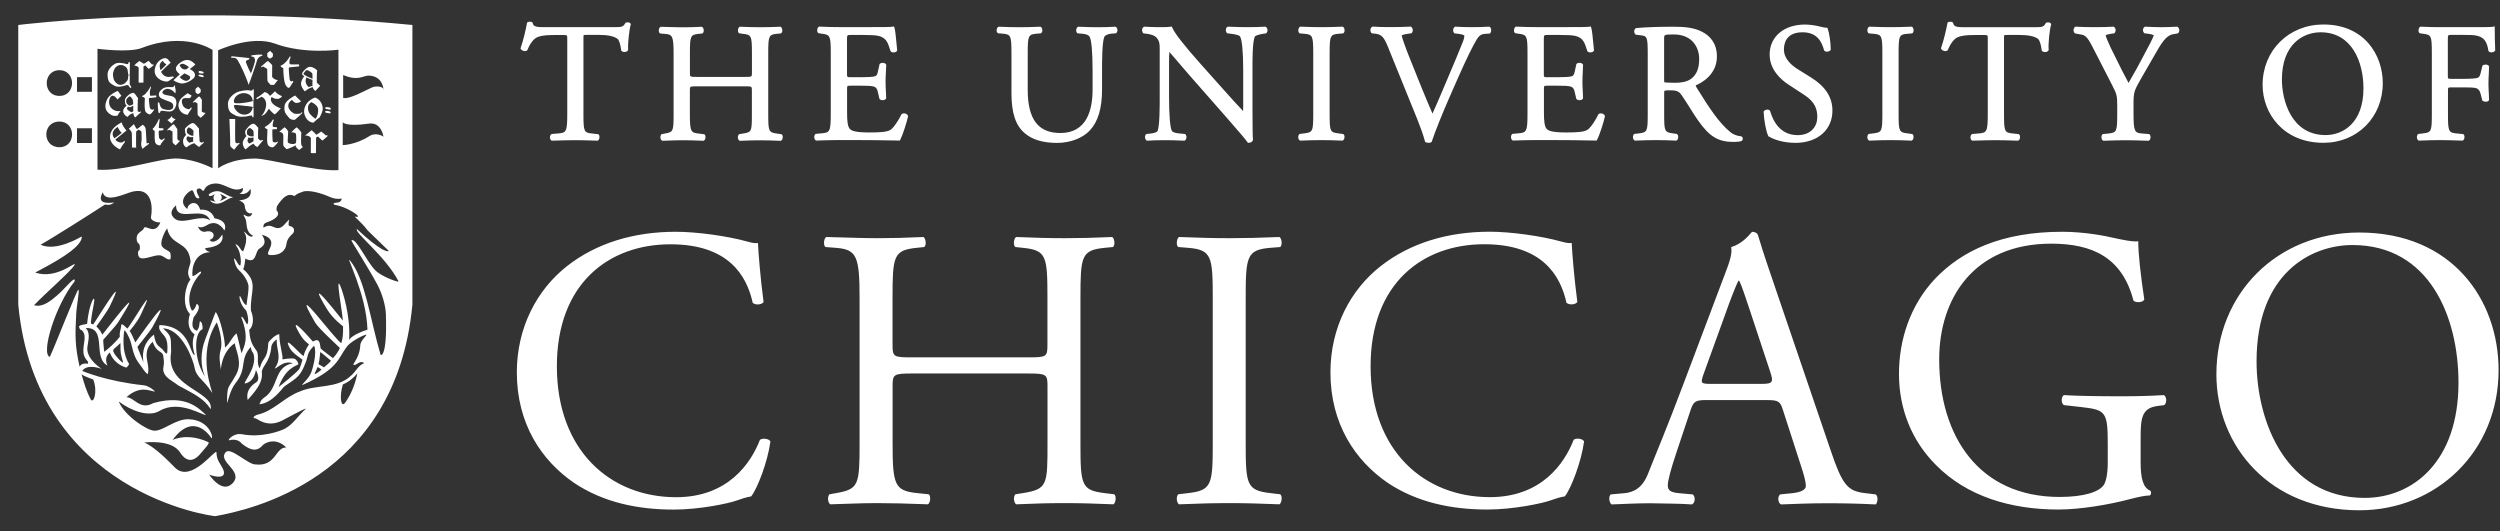 <?xml version="1.0" encoding="UTF-8" standalone="no"?>
<svg
   width="127"
   height="27"
   viewBox="0 0 127 27"
   fill="none"
   version="1.1"
   id="svg1"
   sodipodi:docname="uchicago.svg"
   inkscape:version="1.4 (e7c3feb1, 2024-10-09)"
   xmlns:inkscape="http://www.inkscape.org/namespaces/inkscape"
   xmlns:sodipodi="http://sodipodi.sourceforge.net/DTD/sodipodi-0.dtd"
   xmlns="http://www.w3.org/2000/svg"
   xmlns:svg="http://www.w3.org/2000/svg">
  <rect x="0" y="0" width="127" height="27" fill="#333333" stroke="none"/>
  <defs
     id="defs1" />
  <sodipodi:namedview
     id="namedview1"
     pagecolor="#505050"
     bordercolor="#ffffff"
     borderopacity="1"
     inkscape:showpageshadow="0"
     inkscape:pageopacity="0"
     inkscape:pagecheckerboard="1"
     inkscape:deskcolor="#505050"
     inkscape:zoom="3.0654746"
     inkscape:cx="43.386431"
     inkscape:cy="15.005833"
     inkscape:window-width="1584"
     inkscape:window-height="509"
     inkscape:window-x="0"
     inkscape:window-y="25"
     inkscape:window-maximized="0"
     inkscape:current-layer="svg1" />
  <path
     d="M126.748 2.573L126.757 2.557V2.538C126.742 2.231 126.732 1.833 126.732 1.421V1.339L126.653 1.358C126.549 1.38 126.027 1.38 125.521 1.38H123.958C123.639 1.38 123.354 1.374 122.978 1.355H122.962L122.946 1.361C122.876 1.396 122.864 1.494 122.861 1.526C122.854 1.598 122.876 1.659 122.921 1.687L123.085 1.715C123.515 1.766 123.537 1.814 123.537 2.721V5.78C123.537 6.678 123.515 6.726 123.085 6.776L122.851 6.805L122.829 6.821C122.781 6.868 122.772 6.947 122.781 7.004C122.791 7.067 122.819 7.115 122.861 7.137L122.876 7.143H122.892C123.291 7.127 123.575 7.118 123.952 7.118C124.293 7.118 124.588 7.127 125.081 7.143H125.097L125.113 7.137C125.17 7.108 125.192 7.033 125.195 6.972C125.198 6.9 125.179 6.84 125.135 6.814L124.815 6.78C124.382 6.742 124.357 6.688 124.357 5.783V4.603C124.357 4.439 124.357 4.439 124.572 4.439H125.151C125.448 4.439 125.672 4.445 125.783 4.477C125.903 4.515 125.967 4.594 126.011 4.752L126.1 5.103L126.115 5.116C126.198 5.189 126.381 5.185 126.432 5.103L126.444 5.087V5.068C126.444 4.98 126.438 4.866 126.432 4.739C126.422 4.584 126.413 4.41 126.413 4.243C126.413 4.072 126.422 3.889 126.432 3.727C126.438 3.594 126.444 3.477 126.444 3.382V3.363L126.432 3.348C126.391 3.288 126.305 3.281 126.27 3.281C126.201 3.281 126.137 3.303 126.106 3.341L126.017 3.708C125.97 3.914 125.913 3.936 125.846 3.958C125.758 3.987 125.495 4.006 125.144 4.006H124.565C124.35 4.006 124.35 4.006 124.35 3.841V2.048C124.35 1.772 124.35 1.772 124.54 1.772H125.059C125.41 1.772 125.688 1.772 125.865 1.823C126.229 1.918 126.34 2.161 126.413 2.579L126.416 2.601L126.435 2.617C126.466 2.645 126.514 2.661 126.564 2.661C126.637 2.661 126.716 2.633 126.748 2.573ZM121.045 4.224C121.045 2.788 120.102 1.244 118.031 1.244C116.269 1.244 114.94 2.563 114.94 4.309C114.94 5.774 116.003 7.254 118.031 7.254C119.751 7.257 121.045 5.954 121.045 4.224ZM120.064 4.489C120.064 6.242 119.027 6.862 118.141 6.862C116.389 6.862 115.921 5.087 115.921 4.037C115.921 2.266 116.98 1.64 117.888 1.64C119.495 1.64 120.064 3.174 120.064 4.489ZM112.593 19.011C112.593 22.68 115.326 25.922 119.852 25.922C123.787 25.922 126.928 22.924 126.928 18.805C126.928 15.219 124.562 11.812 119.852 11.812C115.652 11.812 112.593 14.934 112.593 19.011ZM114.633 18.359C114.633 13.893 117.385 12.448 119.508 12.448C123.401 12.448 124.891 16.076 124.891 19.441C124.891 23.458 122.566 25.293 120.121 25.293C116.101 25.29 114.633 21.377 114.633 18.359ZM110.648 1.684C110.692 1.646 110.714 1.586 110.708 1.519C110.702 1.453 110.67 1.396 110.623 1.368L110.604 1.355H110.585C109.981 1.39 109.623 1.39 108.987 1.355H108.972L108.956 1.361C108.908 1.387 108.877 1.434 108.867 1.491C108.855 1.56 108.877 1.63 108.924 1.678L108.94 1.693L109.114 1.712C109.278 1.731 109.383 1.772 109.411 1.795C109.386 1.915 109.089 2.468 108.908 2.804L108.87 2.876C108.665 3.272 108.431 3.699 108.13 4.211C107.906 3.806 107.687 3.36 107.475 2.93C107.393 2.762 107.311 2.592 107.226 2.427C107.166 2.304 106.973 1.87 106.969 1.801C106.969 1.785 107.007 1.75 107.27 1.712L107.403 1.693L107.419 1.678C107.466 1.63 107.485 1.548 107.466 1.475C107.453 1.418 107.415 1.374 107.365 1.358L107.352 1.355H107.339C107.131 1.371 106.827 1.38 106.435 1.38C106.043 1.38 105.729 1.371 105.454 1.355H105.435L105.419 1.364C105.378 1.39 105.35 1.434 105.34 1.491C105.328 1.56 105.347 1.63 105.388 1.678L105.404 1.696L105.663 1.744C105.888 1.782 106.002 1.801 106.286 2.354L107.289 4.309C107.529 4.771 107.555 4.866 107.555 5.334V5.767C107.555 6.691 107.532 6.735 107.105 6.783L106.818 6.811L106.802 6.827C106.754 6.874 106.748 6.953 106.757 7.014C106.767 7.077 106.795 7.124 106.837 7.143L106.852 7.15H106.868C107.327 7.134 107.624 7.124 107.978 7.124C108.323 7.124 108.627 7.134 109.133 7.15H109.149L109.165 7.143C109.206 7.124 109.234 7.074 109.244 7.014C109.253 6.957 109.247 6.878 109.196 6.827L109.18 6.811L108.832 6.783C108.44 6.754 108.383 6.688 108.383 5.767V5.325C108.383 4.689 108.402 4.625 108.772 3.98L109.307 3.053C109.354 2.971 109.402 2.889 109.446 2.81C109.781 2.225 110.022 1.804 110.382 1.741L110.639 1.696L110.648 1.684ZM107.355 12.081C107.007 11.998 105.929 11.774 104.765 11.774C101.684 11.774 99.666 12.732 98.303 14.159C97.037 15.503 96.468 17.259 96.468 18.992C96.468 20.785 97.12 22.395 98.344 23.62C99.913 25.211 102.136 25.884 104.562 25.884C105.663 25.884 107.131 25.641 108.212 25.353C108.598 25.252 108.968 25.169 109.212 25.169C109.294 25.109 109.294 24.986 109.234 24.926C108.867 24.784 108.744 24.293 108.744 23.477V22.335C108.744 21.295 108.763 20.725 109.62 20.621L109.946 20.58C110.088 20.456 110.069 20.153 109.927 20.071C109.253 20.112 108.56 20.131 107.766 20.131C106.565 20.131 105.442 20.112 104.85 20.071C104.708 20.131 104.686 20.498 104.85 20.58L105.748 20.681C107.014 20.823 107.074 20.947 107.074 22.658V23.474C107.074 24.126 106.973 24.493 106.871 24.635C106.647 24.98 105.891 25.245 104.629 25.245C100.529 25.245 98.511 22.165 98.511 18.252C98.511 15.193 100.245 12.378 104.202 12.378C106.283 12.378 107.811 13.071 108.38 15.272C108.503 15.396 108.87 15.373 108.93 15.212C108.747 13.988 108.624 12.928 108.624 12.255C108.374 12.305 107.744 12.163 107.355 12.081ZM104.195 1.251L104.202 1.228L104.192 1.206C104.161 1.143 104.072 1.137 104.037 1.137C104.015 1.137 103.983 1.14 103.958 1.149L103.936 1.159L103.923 1.178C103.816 1.368 103.768 1.383 103.316 1.383H99.805C99.425 1.383 99.255 1.364 99.22 1.175L99.217 1.156L99.201 1.14C99.179 1.118 99.138 1.105 99.084 1.105C99.065 1.105 98.995 1.108 98.957 1.13L98.935 1.146L98.929 1.175C98.869 1.513 98.742 2.051 98.609 2.43L98.6 2.456L98.613 2.481C98.663 2.582 98.837 2.633 98.932 2.563L98.945 2.554L98.951 2.538C99.037 2.342 99.119 2.155 99.318 1.975C99.505 1.804 99.928 1.779 100.321 1.779H100.789C100.979 1.779 100.979 1.779 100.979 1.984V5.783C100.979 6.704 100.925 6.745 100.51 6.78L100.204 6.805L100.175 6.814C100.125 6.846 100.096 6.909 100.099 6.985C100.102 7.042 100.125 7.115 100.181 7.14L100.197 7.146H100.213C100.732 7.131 101.045 7.121 101.393 7.121C101.725 7.121 102 7.131 102.503 7.146H102.519L102.535 7.14C102.604 7.105 102.617 7.007 102.617 6.976C102.62 6.903 102.601 6.843 102.557 6.814L102.253 6.78C101.829 6.742 101.804 6.688 101.804 5.783V1.972C101.804 1.886 101.804 1.804 101.817 1.791C101.833 1.776 101.924 1.776 101.984 1.776H102.585C103.041 1.776 103.351 1.842 103.531 1.975C103.61 2.035 103.68 2.25 103.718 2.551L103.721 2.57L103.734 2.585C103.765 2.623 103.822 2.645 103.889 2.645C103.968 2.645 104.037 2.611 104.066 2.554L104.075 2.538L104.072 2.519C104.047 2.275 104.104 1.592 104.195 1.251ZM96.449 5.764V2.737C96.449 1.807 96.474 1.75 96.908 1.715L97.139 1.696L97.151 1.687C97.192 1.659 97.215 1.598 97.211 1.526C97.208 1.497 97.199 1.396 97.129 1.361L97.113 1.355H97.097C96.696 1.371 96.395 1.38 96.047 1.38C95.684 1.38 95.389 1.371 94.978 1.355H94.963L94.947 1.361C94.877 1.396 94.864 1.497 94.864 1.526C94.861 1.598 94.88 1.659 94.924 1.687L94.937 1.696L95.165 1.715C95.598 1.753 95.624 1.81 95.624 2.737V5.761C95.624 6.675 95.601 6.723 95.162 6.776L94.928 6.805L94.912 6.821C94.864 6.868 94.855 6.947 94.864 7.007C94.874 7.071 94.902 7.118 94.944 7.137L94.959 7.143H94.975C95.409 7.127 95.693 7.118 96.044 7.118C96.383 7.118 96.664 7.127 97.094 7.143H97.11L97.126 7.137C97.196 7.102 97.208 7.001 97.208 6.972C97.211 6.9 97.192 6.84 97.148 6.811L96.908 6.776C96.471 6.726 96.449 6.678 96.449 5.764ZM94.735 25.049C93.859 24.948 93.593 24.641 93.001 22.889L90.208 14.694C89.902 13.795 89.576 12.859 89.31 11.961C89.269 11.818 89.127 11.777 89.003 11.777C88.779 12.043 88.434 12.41 87.944 12.552C88.004 12.878 87.884 13.264 87.596 14.001L85.518 19.508C84.66 21.791 84.091 23.117 83.724 24.056C83.439 24.79 82.99 25.015 82.5 25.056L81.826 25.116C81.703 25.217 81.744 25.543 81.868 25.625C82.418 25.606 83.152 25.565 83.825 25.565C84.784 25.584 85.416 25.584 85.948 25.625C86.131 25.543 86.131 25.217 85.989 25.116L85.315 25.056C84.825 25.015 84.724 24.891 84.724 24.648C84.724 24.423 84.866 23.873 85.173 22.955L85.888 20.814C86.03 20.387 86.153 20.324 86.663 20.324H89.74C90.351 20.324 90.433 20.384 90.575 20.833L91.471 23.607C91.635 24.097 91.736 24.464 91.736 24.689C91.736 24.894 91.451 25.015 91.025 25.056L90.433 25.116C90.291 25.217 90.31 25.543 90.474 25.625C91.066 25.606 91.841 25.565 92.818 25.565C93.735 25.565 94.45 25.584 95.285 25.625C95.386 25.543 95.427 25.217 95.285 25.116L94.735 25.049ZM89.475 19.501H86.966C86.394 19.501 86.375 19.482 86.539 19.011L87.823 15.462C88.048 14.852 88.251 14.361 88.314 14.26H88.352C88.475 14.504 88.659 15.057 88.82 15.544L89.921 18.869C90.104 19.422 90.063 19.501 89.475 19.501ZM90.623 2.519C90.623 2.19 90.746 1.64 91.569 1.64C92.318 1.64 92.546 2.127 92.663 2.551L92.676 2.576C92.704 2.607 92.748 2.626 92.805 2.626C92.868 2.626 92.957 2.601 92.992 2.544L93.001 2.528V2.509C93.001 2.161 92.929 1.678 92.846 1.45L92.831 1.409H92.786C92.726 1.409 92.612 1.393 92.505 1.361C92.302 1.307 91.983 1.247 91.698 1.247C90.623 1.247 89.898 1.861 89.898 2.775C89.898 3.55 90.49 4.059 90.844 4.29L91.651 4.818C92.236 5.195 92.318 5.587 92.318 5.954C92.318 6.406 92.011 6.865 91.322 6.865C90.462 6.865 90.085 6.201 89.924 5.647L89.914 5.628C89.889 5.59 89.841 5.568 89.785 5.568C89.728 5.568 89.645 5.59 89.604 5.65L89.592 5.669V5.691C89.607 6.074 89.718 6.704 89.829 6.909L89.838 6.925L89.854 6.935C90.022 7.033 90.487 7.257 91.211 7.257C92.331 7.257 93.087 6.599 93.087 5.619C93.087 4.939 92.729 4.388 91.996 3.933L91.316 3.509C91.056 3.348 90.623 3.006 90.623 2.519ZM88.481 7.156C88.519 7.124 88.541 7.074 88.532 7.026C88.526 6.979 88.497 6.944 88.456 6.925L88.437 6.922C88.235 6.906 88.029 6.824 87.887 6.7C87.302 6.21 86.837 5.492 86.191 4.455C86.147 4.382 86.141 4.35 86.141 4.338C86.422 4.221 87.219 3.803 87.219 2.867C87.219 2.155 86.818 1.795 86.479 1.621C86.052 1.39 85.508 1.358 85.031 1.358C84.252 1.358 83.648 1.38 83.129 1.424L83.107 1.431C83.057 1.456 83.025 1.51 83.019 1.576C83.013 1.649 83.041 1.719 83.088 1.753L83.101 1.763L83.389 1.798C83.667 1.833 83.705 1.893 83.705 2.728V5.78C83.705 6.678 83.683 6.726 83.253 6.776L83.016 6.805L83 6.824C82.952 6.881 82.946 6.96 82.959 7.017C82.971 7.074 82.997 7.115 83.038 7.137L83.054 7.143H83.069C83.446 7.127 83.756 7.118 84.129 7.118C84.48 7.118 84.774 7.127 85.138 7.143H85.154L85.17 7.137C85.233 7.105 85.249 7.023 85.252 6.991C85.261 6.916 85.239 6.852 85.198 6.817L85.189 6.805L84.993 6.776C84.556 6.716 84.54 6.678 84.54 5.78V4.708C84.54 4.588 84.54 4.588 84.876 4.588C85.201 4.588 85.312 4.667 85.426 4.831C85.556 5.018 85.704 5.255 85.85 5.486C86.001 5.726 86.144 5.954 86.258 6.112C86.84 6.944 87.283 7.21 88.07 7.21C88.235 7.21 88.377 7.194 88.466 7.165L88.481 7.156ZM85.919 3.996C85.676 4.179 85.347 4.205 85.084 4.205C84.701 4.205 84.581 4.189 84.546 4.179C84.537 4.145 84.537 4.043 84.537 3.945V1.956C84.537 1.766 84.537 1.75 85.024 1.75C85.979 1.75 86.318 2.421 86.318 2.993C86.321 3.465 86.191 3.784 85.919 3.996ZM81.529 5.913L81.532 5.894L81.523 5.875C81.485 5.793 81.396 5.758 81.323 5.758C81.282 5.758 81.244 5.771 81.213 5.789L81.194 5.815C80.95 6.302 80.732 6.549 80.618 6.609C80.435 6.7 80.178 6.729 79.558 6.729C78.85 6.729 78.67 6.644 78.578 6.555C78.458 6.428 78.432 6.15 78.432 5.717V4.518C78.432 4.353 78.432 4.353 78.647 4.353H79.141C79.438 4.353 79.66 4.36 79.78 4.395C79.897 4.423 79.957 4.502 79.995 4.67L80.071 5.002L80.084 5.03C80.115 5.068 80.175 5.09 80.242 5.09C80.321 5.09 80.384 5.062 80.409 5.011L80.419 4.996V4.977C80.419 4.894 80.412 4.784 80.406 4.66C80.397 4.505 80.387 4.331 80.387 4.161C80.387 3.983 80.397 3.8 80.406 3.642C80.412 3.512 80.419 3.395 80.419 3.303V3.288L80.409 3.272C80.381 3.221 80.318 3.193 80.239 3.193C80.172 3.193 80.112 3.215 80.08 3.253L79.998 3.629C79.96 3.822 79.913 3.854 79.837 3.876C79.745 3.907 79.489 3.923 79.135 3.923H78.641C78.426 3.923 78.426 3.923 78.426 3.749V2.051C78.426 1.776 78.426 1.776 78.616 1.776H79.226C79.587 1.776 79.862 1.785 80.036 1.826C80.422 1.924 80.501 2.168 80.618 2.538L80.634 2.588L80.647 2.611C80.675 2.645 80.726 2.664 80.786 2.664C80.843 2.664 80.925 2.645 80.963 2.588L80.975 2.57L80.963 2.443C80.918 1.95 80.877 1.529 80.833 1.399L80.814 1.342L80.757 1.355C80.662 1.377 80.137 1.377 79.625 1.377H78.028C77.698 1.377 77.42 1.371 77.028 1.352H77.012L76.996 1.358C76.927 1.393 76.914 1.491 76.911 1.523C76.905 1.598 76.927 1.655 76.971 1.684L77.135 1.712C77.572 1.763 77.597 1.82 77.597 2.718V5.777C77.597 6.697 77.544 6.738 77.129 6.773L76.826 6.802L76.81 6.817C76.762 6.865 76.753 6.944 76.762 7.001C76.772 7.064 76.8 7.112 76.841 7.134L76.857 7.14H76.873C77.363 7.124 77.661 7.115 78.028 7.115H78.793C79.533 7.115 80.28 7.124 81.07 7.14H81.112L81.13 7.102C81.257 6.868 81.469 6.21 81.529 5.913ZM75.703 1.681C75.75 1.633 75.756 1.554 75.75 1.497C75.741 1.434 75.715 1.39 75.674 1.364L75.658 1.355H75.639C75.355 1.371 75.095 1.38 74.82 1.38C74.485 1.38 74.165 1.371 73.941 1.355H73.922L73.906 1.364C73.859 1.393 73.827 1.447 73.821 1.516C73.814 1.583 73.837 1.646 73.878 1.684L73.893 1.696L74.064 1.715C74.362 1.75 74.39 1.81 74.39 1.81C74.39 1.867 74.38 1.95 74.317 2.117C74.172 2.487 73.767 3.461 73.526 4.018C73.463 4.164 73.384 4.35 73.296 4.559C73.134 4.942 72.938 5.407 72.77 5.771C72.369 4.847 71.999 3.92 71.622 2.974C71.373 2.364 71.23 1.921 71.205 1.81C71.218 1.785 71.29 1.747 71.546 1.712L71.692 1.693L71.708 1.681C71.752 1.643 71.774 1.579 71.768 1.513C71.761 1.447 71.73 1.39 71.682 1.361L71.667 1.352H71.648C71.271 1.371 70.974 1.377 70.623 1.377C70.269 1.377 69.996 1.371 69.743 1.352H69.721L69.702 1.364C69.652 1.396 69.62 1.453 69.617 1.516C69.611 1.583 69.636 1.643 69.677 1.681L69.693 1.693L69.867 1.712C70.196 1.75 70.31 1.902 70.503 2.37L71.999 6.058C72.176 6.501 72.309 6.878 72.388 7.181L72.397 7.213L72.429 7.226C72.48 7.244 72.53 7.257 72.581 7.257C72.628 7.257 72.676 7.244 72.71 7.222L72.729 7.21L72.736 7.188C72.881 6.732 73.289 5.729 73.618 4.977L74.077 3.933C74.472 3.041 74.798 2.367 75.026 1.988C75.133 1.814 75.247 1.734 75.415 1.722L75.693 1.703L75.703 1.681ZM70.155 13.507C68.605 14.709 67.586 16.648 67.586 18.91C67.586 21.541 68.852 23.395 70.481 24.518C71.97 25.517 73.723 25.884 75.557 25.884C76.864 25.884 78.331 25.578 78.78 25.416C79.005 25.334 79.248 25.255 79.495 25.214C79.802 24.828 80.33 23.48 80.472 22.421C80.39 22.279 80.084 22.237 79.944 22.339C79.476 23.541 78.312 25.255 75.684 25.255C72.34 25.255 69.626 22.889 69.626 18.606C69.626 14.387 72.277 12.407 75.396 12.407C78.353 12.407 79.271 13.998 79.577 15.383C79.72 15.506 80.027 15.484 80.128 15.342C79.966 14.099 79.862 12.815 79.843 12.343C79.66 12.366 79.517 12.324 79.274 12.261C78.315 11.995 76.766 11.771 75.665 11.771C73.539 11.774 71.641 12.347 70.155 13.507ZM67.545 5.764V2.737C67.545 1.817 67.574 1.75 68.004 1.715L68.232 1.696L68.244 1.687C68.285 1.659 68.308 1.598 68.304 1.526C68.301 1.497 68.292 1.396 68.222 1.361L68.206 1.355H68.19C67.789 1.371 67.488 1.38 67.14 1.38C66.777 1.38 66.482 1.371 66.071 1.355H66.055L66.04 1.361C65.97 1.396 65.957 1.494 65.954 1.526C65.951 1.598 65.97 1.659 66.014 1.687L66.027 1.696L66.255 1.715C66.685 1.753 66.713 1.82 66.713 2.737V5.761C66.713 6.675 66.691 6.723 66.251 6.776L66.017 6.805L66.002 6.821C65.954 6.868 65.945 6.947 65.954 7.007C65.964 7.071 65.992 7.118 66.033 7.137L66.049 7.143H66.065C66.495 7.127 66.78 7.118 67.134 7.118C67.469 7.118 67.763 7.127 68.184 7.143H68.2L68.216 7.137C68.285 7.102 68.298 7.001 68.301 6.972C68.304 6.9 68.285 6.84 68.241 6.811L68.001 6.776C67.567 6.726 67.545 6.678 67.545 5.764ZM63.281 22.459V15.2C63.281 13.039 63.322 12.691 64.525 12.59L65.034 12.549C65.157 12.467 65.116 12.1 64.993 12.04C63.974 12.081 63.281 12.1 62.465 12.1C61.608 12.1 60.915 12.078 59.897 12.04C59.774 12.1 59.732 12.467 59.856 12.549L60.365 12.59C61.567 12.691 61.608 13.039 61.608 15.2V22.459C61.608 24.619 61.567 24.907 60.365 25.049L59.856 25.109C59.732 25.233 59.774 25.558 59.897 25.619C60.915 25.578 61.611 25.558 62.465 25.558C63.281 25.558 63.974 25.578 64.993 25.619C65.116 25.558 65.157 25.192 65.034 25.109L64.525 25.049C63.322 24.907 63.281 24.622 63.281 22.459ZM64.335 1.681C64.376 1.64 64.395 1.573 64.388 1.507C64.382 1.447 64.35 1.396 64.306 1.368L64.287 1.355H64.265C63.987 1.371 63.765 1.38 63.395 1.38C63.095 1.38 62.816 1.374 62.396 1.355H62.383L62.37 1.358C62.32 1.377 62.285 1.421 62.276 1.485C62.263 1.56 62.285 1.636 62.333 1.681L62.348 1.693L62.513 1.712C62.804 1.75 62.952 1.791 62.993 1.851C63.095 2.013 63.155 2.639 63.155 3.575V5.394C63.155 5.476 63.155 5.571 63.148 5.638C62.854 5.334 62.544 4.989 62.162 4.559L60.979 3.234C60.137 2.291 59.657 1.671 59.549 1.396L59.53 1.349L59.479 1.355C59.378 1.371 59.239 1.38 59.097 1.38C58.948 1.38 58.496 1.38 58.141 1.355H58.122L58.107 1.364C58.062 1.387 58.031 1.434 58.021 1.491C58.009 1.56 58.031 1.636 58.072 1.681L58.088 1.696L58.255 1.715C58.483 1.744 58.651 1.807 58.742 1.899C58.901 2.073 58.913 2.228 58.913 2.465V4.999C58.913 5.41 58.913 6.371 58.809 6.647C58.79 6.691 58.717 6.748 58.486 6.78L58.233 6.808L58.217 6.824C58.179 6.862 58.16 6.922 58.167 6.985C58.173 7.048 58.202 7.102 58.243 7.134L58.262 7.146H58.284C58.578 7.131 58.806 7.121 59.163 7.121C59.451 7.121 59.739 7.127 60.153 7.146H60.175L60.194 7.134C60.235 7.105 60.261 7.061 60.27 7.007C60.28 6.944 60.264 6.881 60.226 6.83L60.21 6.808L59.916 6.78C59.714 6.764 59.571 6.716 59.533 6.65C59.441 6.489 59.388 5.859 59.388 4.923V3.069C59.388 2.917 59.391 2.756 59.407 2.639C59.543 2.791 59.767 3.057 59.97 3.294C60.109 3.458 60.235 3.61 60.321 3.705L62.291 5.948C62.946 6.694 63.259 7.064 63.373 7.226L63.392 7.254H63.427C63.538 7.254 63.623 7.203 63.651 7.115L63.655 7.102L63.651 7.09C63.639 6.991 63.626 6.653 63.626 5.609V3.465C63.626 3.028 63.623 2.124 63.746 1.858C63.756 1.836 63.86 1.763 64.173 1.715L64.312 1.696L64.335 1.681ZM56.718 1.668C56.756 1.624 56.775 1.551 56.762 1.491C56.753 1.437 56.728 1.396 56.683 1.368L56.664 1.358H56.642C56.348 1.374 56.117 1.383 55.753 1.383C55.428 1.383 55.111 1.374 54.789 1.358H54.767L54.748 1.371C54.709 1.396 54.681 1.447 54.672 1.504C54.662 1.567 54.678 1.63 54.716 1.671L54.735 1.693L54.975 1.712C55.171 1.728 55.304 1.782 55.349 1.858C55.447 2.032 55.503 2.645 55.503 3.585V4.562C55.503 5.565 55.219 6.757 53.868 6.757C52.736 6.757 52.208 6.058 52.208 4.553V2.718C52.208 1.814 52.236 1.75 52.657 1.712L52.878 1.693L52.891 1.684C52.932 1.655 52.954 1.598 52.951 1.526C52.948 1.466 52.922 1.393 52.869 1.364L52.853 1.358H52.837C52.435 1.374 52.148 1.383 51.796 1.383C51.448 1.383 51.148 1.374 50.746 1.358H50.73L50.715 1.364C50.658 1.393 50.636 1.466 50.629 1.523C50.623 1.595 50.645 1.652 50.689 1.681L50.705 1.69L50.933 1.709C51.353 1.747 51.382 1.81 51.382 2.715V4.72C51.382 5.748 51.594 6.381 52.068 6.776C52.442 7.096 52.992 7.26 53.7 7.26C54.371 7.26 55.01 7.014 55.371 6.618C55.782 6.175 55.984 5.498 55.984 4.543V3.582C55.984 3.152 55.984 2.142 56.098 1.877C56.136 1.791 56.282 1.725 56.468 1.709L56.699 1.69L56.718 1.668ZM46.951 12.549C47.074 12.467 47.033 12.1 46.909 12.04C46.033 12.081 45.341 12.1 44.544 12.1C43.667 12.1 42.975 12.059 41.975 12.04C41.852 12.1 41.811 12.467 41.934 12.549L42.465 12.59C43.525 12.672 43.667 13.017 43.667 15.158V22.5C43.667 24.641 43.626 24.844 42.484 25.049L42.14 25.109C42.016 25.233 42.057 25.558 42.181 25.619C42.975 25.6 43.67 25.558 44.547 25.558C45.341 25.558 46.036 25.578 47.137 25.619C47.261 25.558 47.302 25.192 47.178 25.109L46.587 25.049C45.445 24.926 45.344 24.641 45.344 22.5V19.625C45.344 19.014 45.385 18.973 46.362 18.973H52.195C53.172 18.973 53.213 19.014 53.213 19.625V22.5C53.213 24.641 53.213 24.844 51.97 25.049L51.584 25.109C51.461 25.233 51.502 25.558 51.626 25.619C52.524 25.578 53.258 25.558 54.093 25.558C54.887 25.558 55.583 25.578 56.56 25.619C56.683 25.558 56.724 25.192 56.601 25.109L56.111 25.049C54.928 24.907 54.887 24.641 54.887 22.5V15.158C54.887 13.017 54.928 12.71 56.111 12.59L56.538 12.549C56.661 12.467 56.62 12.1 56.497 12.04C55.579 12.081 54.887 12.1 54.09 12.1C53.255 12.1 52.562 12.078 51.622 12.04C51.499 12.1 51.458 12.467 51.581 12.549L51.967 12.59C53.169 12.713 53.21 13.017 53.21 15.158V17.502C53.21 18.135 53.169 18.154 52.192 18.154H46.359C45.382 18.154 45.341 18.135 45.341 17.502V15.158C45.341 13.017 45.382 12.71 46.565 12.59L46.951 12.549ZM46.128 5.913L46.131 5.894L46.122 5.875C46.084 5.793 45.995 5.758 45.923 5.758C45.882 5.758 45.843 5.771 45.812 5.789L45.79 5.815C45.546 6.302 45.328 6.549 45.217 6.609C45.034 6.7 44.778 6.729 44.158 6.729C43.449 6.729 43.269 6.644 43.177 6.555C43.057 6.425 43.032 6.15 43.032 5.717V4.518C43.032 4.353 43.032 4.353 43.247 4.353H43.74C44.037 4.353 44.259 4.36 44.379 4.395C44.496 4.423 44.559 4.502 44.594 4.67L44.67 5.002L44.683 5.03C44.714 5.068 44.774 5.09 44.841 5.09C44.92 5.09 44.98 5.062 45.008 5.011L45.018 4.996V4.977C45.018 4.894 45.012 4.784 45.005 4.66C44.996 4.505 44.986 4.331 44.986 4.161C44.986 3.983 44.996 3.8 45.005 3.642C45.012 3.512 45.021 3.395 45.021 3.303V3.288L45.012 3.272C44.983 3.221 44.92 3.193 44.841 3.193C44.774 3.193 44.714 3.215 44.683 3.253L44.6 3.629C44.562 3.822 44.515 3.854 44.439 3.876C44.347 3.907 44.094 3.923 43.737 3.923H43.243C43.028 3.923 43.028 3.923 43.028 3.749V2.051C43.028 1.776 43.028 1.776 43.218 1.776H43.829C44.189 1.776 44.464 1.785 44.638 1.826C45.027 1.924 45.103 2.168 45.22 2.538L45.236 2.588L45.249 2.611C45.277 2.645 45.328 2.664 45.388 2.664C45.448 2.664 45.527 2.645 45.565 2.588L45.578 2.57L45.565 2.443C45.521 1.95 45.48 1.529 45.435 1.399L45.416 1.342L45.36 1.355C45.265 1.377 44.74 1.377 44.227 1.377H42.63C42.304 1.377 42.023 1.371 41.63 1.352H41.614L41.599 1.358C41.529 1.393 41.516 1.491 41.516 1.523C41.51 1.598 41.532 1.655 41.577 1.684L41.741 1.712C42.178 1.763 42.203 1.82 42.203 2.718V5.777C42.203 6.697 42.149 6.738 41.735 6.773L41.431 6.802L41.415 6.817C41.368 6.865 41.358 6.944 41.368 7.004C41.377 7.067 41.406 7.115 41.447 7.134L41.463 7.14H41.478C41.969 7.124 42.266 7.115 42.633 7.115H43.398C44.139 7.115 44.885 7.124 45.673 7.14H45.714L45.733 7.102C45.853 6.871 46.068 6.21 46.128 5.913ZM39.027 5.78V2.721C39.027 1.817 39.052 1.76 39.476 1.715L39.653 1.7L39.682 1.69C39.723 1.662 39.745 1.605 39.742 1.529C39.739 1.5 39.729 1.399 39.66 1.364L39.644 1.358H39.628C39.217 1.377 38.935 1.383 38.629 1.383C38.262 1.383 37.964 1.374 37.604 1.358H37.588L37.572 1.364C37.502 1.399 37.49 1.497 37.49 1.529C37.484 1.602 37.506 1.662 37.55 1.69L37.74 1.719C38.173 1.763 38.198 1.82 38.198 2.724V3.702C38.198 3.907 38.198 3.907 37.838 3.907H35.409C35.048 3.907 35.048 3.907 35.048 3.702V2.724C35.048 1.82 35.073 1.763 35.5 1.719L35.662 1.703L35.69 1.693C35.731 1.665 35.753 1.605 35.75 1.532C35.747 1.504 35.738 1.402 35.665 1.368L35.649 1.361H35.633C35.247 1.38 34.963 1.387 34.65 1.387C34.428 1.387 34.235 1.38 34.023 1.374C33.887 1.371 33.745 1.364 33.58 1.361H33.565L33.552 1.368C33.482 1.402 33.47 1.5 33.467 1.532C33.46 1.608 33.482 1.665 33.527 1.693L33.542 1.703L33.78 1.722C34.153 1.75 34.219 1.826 34.219 2.728V5.786C34.219 6.672 34.203 6.707 33.78 6.783L33.615 6.811L33.599 6.827C33.552 6.874 33.542 6.953 33.552 7.014C33.561 7.077 33.59 7.124 33.631 7.143L33.647 7.15H33.663C33.78 7.146 33.89 7.143 34.001 7.14C34.203 7.134 34.409 7.124 34.646 7.124C34.966 7.124 35.238 7.131 35.725 7.15H35.741L35.757 7.143C35.813 7.115 35.836 7.039 35.839 6.979C35.842 6.906 35.82 6.846 35.779 6.821L35.504 6.786C35.096 6.742 35.045 6.7 35.045 5.789V4.591C35.045 4.385 35.045 4.385 35.405 4.385H37.835C38.195 4.385 38.195 4.385 38.195 4.591V5.789C38.195 6.694 38.186 6.713 37.733 6.786L37.55 6.814L37.534 6.83C37.487 6.878 37.477 6.957 37.487 7.017C37.496 7.08 37.528 7.127 37.566 7.146L37.582 7.153H37.597C38.005 7.134 38.3 7.127 38.622 7.127C38.958 7.127 39.252 7.137 39.647 7.153H39.663L39.679 7.146C39.748 7.112 39.761 7.014 39.764 6.982C39.77 6.909 39.748 6.849 39.704 6.821L39.473 6.786C39.046 6.726 39.027 6.678 39.027 5.78ZM32.04 1.251L32.046 1.225L32.034 1.203C32.002 1.14 31.907 1.133 31.879 1.133C31.857 1.133 31.825 1.137 31.8 1.146L31.777 1.156L31.765 1.175C31.654 1.364 31.61 1.38 31.157 1.38H27.646C27.267 1.38 27.096 1.361 27.061 1.171L27.058 1.152L27.042 1.137C27.02 1.115 26.979 1.102 26.925 1.102C26.906 1.102 26.837 1.105 26.799 1.13L26.777 1.146L26.77 1.175C26.71 1.513 26.584 2.051 26.451 2.43L26.441 2.456L26.454 2.481C26.505 2.582 26.679 2.633 26.773 2.563L26.786 2.554L26.793 2.538C26.878 2.342 26.96 2.155 27.159 1.975C27.346 1.804 27.77 1.779 28.159 1.779H28.627C28.817 1.779 28.817 1.779 28.817 1.984V5.783C28.817 6.704 28.763 6.745 28.349 6.78L28.042 6.805L28.013 6.814C27.963 6.846 27.934 6.909 27.938 6.985C27.941 7.042 27.963 7.115 28.017 7.14L28.032 7.146H28.048C28.567 7.131 28.883 7.121 29.228 7.121C29.56 7.121 29.835 7.131 30.338 7.146H30.354L30.37 7.14C30.427 7.112 30.449 7.036 30.452 6.976C30.455 6.903 30.436 6.843 30.392 6.817L30.088 6.783C29.665 6.745 29.639 6.691 29.639 5.786V1.972C29.639 1.886 29.639 1.804 29.652 1.788C29.668 1.772 29.759 1.772 29.82 1.772H30.424C30.879 1.772 31.189 1.839 31.369 1.972C31.448 2.032 31.518 2.247 31.556 2.547L31.559 2.566L31.572 2.582C31.604 2.62 31.66 2.642 31.727 2.642C31.806 2.642 31.875 2.607 31.901 2.551L31.91 2.535L31.907 2.516C31.891 2.275 31.948 1.589 32.04 1.251ZM26.255 18.913C26.255 21.545 27.52 23.398 29.149 24.521C30.639 25.521 32.391 25.887 34.226 25.887C35.532 25.887 37 25.581 37.446 25.419C37.67 25.337 37.914 25.258 38.16 25.217C38.467 24.831 38.995 23.484 39.138 22.424C39.056 22.282 38.752 22.241 38.606 22.342C38.138 23.544 36.974 25.258 34.346 25.258C31.003 25.258 28.289 22.892 28.289 18.609C28.289 14.39 30.939 12.41 34.058 12.41C37.015 12.41 37.933 14.001 38.239 15.386C38.382 15.509 38.689 15.487 38.79 15.345C38.625 14.102 38.524 12.818 38.505 12.347C38.322 12.369 38.179 12.328 37.936 12.264C36.977 11.998 35.428 11.774 34.327 11.774C32.208 11.774 30.31 12.343 28.82 13.507C27.273 14.712 26.255 16.648 26.255 18.913ZM20.95 15.472V1.269C9.541 0.169 0.928 1.269 0.928 1.269C0.928 1.269 0.928 15.472 0.928 15.475C1.836 25.103 10.854 26.232 10.939 26.22C12.552 25.925 20.112 24.407 20.95 15.472ZM4.142 19.017C4.325 19.141 4.54 19.195 4.737 19.28C4.98 19.916 4.743 20.545 4.607 20.283C4.366 19.827 4.272 19.448 4.142 19.017ZM4.155 12.037L4.139 12.021C4.12 12.021 2.87 12.808 2.061 12.432C2.665 12.097 4.762 10.765 5.334 10.389C5.603 10.445 5.714 10.351 5.799 10.29C5.581 10.303 4.854 10.417 5.22 9.769C5.363 10.351 6.378 9.816 6.745 9.731C7.764 9.497 7.757 10.585 7.669 11.034C7.637 11.201 7.982 11.322 8.149 11.296C7.858 12.014 7.359 11.338 7.299 11.613C7.273 11.723 6.941 11.812 6.941 12.087C6.944 12.463 7.09 12.258 7.106 12.552C7.121 12.837 6.985 12.615 7.017 12.922C7.065 13.409 7.871 12.859 8.203 12.989C8.371 13.055 8.482 13.204 8.643 13.175C8.69 13.137 8.668 12.951 8.662 12.887C8.646 12.732 8.358 12.713 8.225 12.505C8.108 12.321 8.358 11.768 8.491 11.603C8.684 12.517 9.541 12.229 9.668 13.191C9.75 13.463 9.374 13.764 9.677 14.206C9.453 14.425 9.181 15.465 9.652 15.956C9.573 16.177 9.465 16.686 9.886 16.987C9.744 17.287 9.778 17.657 9.895 18.034C9.633 18.034 9.687 16.563 8.115 16.515C8.08 16.506 8.07 16.683 8.115 16.762C8.304 17.094 8.554 17.075 8.501 17.853C8.482 18.119 8.327 17.806 8.241 17.733C8.051 17.566 7.903 17.543 7.821 16.996C7.182 17.496 7.245 18.103 7.286 18.41C7.286 18.41 7.144 18.027 6.982 17.632C6.973 17.61 7.631 16.822 7.735 16.632C9.06 14.248 6.878 17.404 6.875 17.395C6.758 17.123 6.653 16.889 6.587 16.813C6.603 16.781 6.966 16.373 7.131 16.031C8.156 13.896 6.52 16.743 6.464 16.689C6.34 16.579 6.239 16.439 6.16 16.49C6.141 16.819 6.062 16.775 6.087 17.107C5.916 17.335 5.549 17.692 5.293 17.872C5.293 17.872 5.23 17.281 5.246 17.259C5.375 17.101 5.878 16.56 5.983 16.398C7.662 13.76 5.195 17.034 5.192 17.006C5.173 16.901 5.04 16.727 4.895 16.582C4.895 16.582 5.439 15.838 5.575 15.563C6.596 13.46 4.752 16.493 4.733 16.484C4.689 16.462 4.686 16.462 4.632 16.443C4.582 16.427 4.689 15.838 4.759 15.484C4.898 14.785 4.525 15.348 4.423 16.458C4.329 16.474 4.098 16.496 4.012 16.576C4.069 16.873 4.139 16.645 4.262 16.93C4.411 17.271 4.056 17.828 4.363 18.239C4.483 18.397 4.49 18.372 4.468 18.473C4.278 18.461 4.161 18.457 4.041 18.619C3.807 17.556 3.813 17.044 3.87 15.965C3.895 15.475 4.056 14.731 3.981 14.716C3.911 14.703 2.798 17.569 2.529 18.132C2.061 17.974 2.82 15.491 3.788 14.298C3.879 13.918 3.282 14.684 2.924 14.988C2.595 15.266 2.181 15.633 1.728 15.506C2.31 14.893 3.639 13.745 3.788 13.457C3.911 13.21 2.88 14.222 1.789 13.846C2.503 13.463 4.151 12.622 4.155 12.037ZM6.119 17.426C6.122 17.689 6.103 17.882 6.182 18.148C6.305 18.549 6.242 18.426 6.074 18.287C5.942 18.138 5.815 18.015 5.752 17.841C5.733 17.721 5.834 17.711 6.119 17.426ZM8.754 10.967C8.595 10.695 8.943 10.436 8.943 10.436C8.934 11.198 9.908 10.676 10.417 10.917C10.541 10.974 10.626 11.081 10.677 11.195C10.13 10.816 9.117 11.587 8.754 10.967ZM3.019 4.872C2.149 4.872 2.168 3.566 3.019 3.566C3.873 3.566 3.873 4.872 3.019 4.872ZM3.019 7.479C2.13 7.479 2.13 6.175 3.019 6.175C3.873 6.175 3.879 7.479 3.019 7.479ZM4.67 4.663H3.911V3.917H4.67V4.663ZM4.67 7.263H3.911V6.517H4.67V7.263ZM10.8 8.548C10.8 8.548 10.006 8.117 9.073 8.054C8.172 7.994 6.35 8.715 4.952 8.62V2.478C4.952 2.478 6.546 2.69 7.201 2.437C9.427 1.576 10.797 2.538 10.797 2.538V8.548H10.8ZM12.337 9.547C12.375 9.778 12.16 9.838 12.16 9.838C12.495 9.917 12.654 9.718 12.72 9.591C12.85 10.126 12.309 10.155 12.141 10.186C12.141 10.186 12.413 10.265 12.429 10.442C12.464 10.895 12.755 10.857 12.818 10.819C12.809 10.873 12.717 11.145 12.391 10.901C12.337 10.955 12.48 11.04 12.508 11.265C12.546 11.549 12.537 11.812 12.862 11.983C12.663 12.141 12.426 11.726 12.404 11.777C12.382 11.834 12.682 11.986 12.35 12.77C12.198 12.682 12.284 12.701 12.106 12.492C11.97 12.378 11.92 12.353 12.03 12.539C12.227 12.783 12.274 13.346 12.204 13.495C12.043 13.425 12.084 13.295 11.895 13.118C11.876 13.194 11.955 13.564 12.151 13.741C12.492 14.048 12.613 14.421 12.619 14.494C12.647 14.773 12.559 15.143 12.524 15.5C12.36 15.478 12.22 15.013 12.182 15.038C12.135 15.07 12.201 15.494 12.511 15.782C12.66 16.218 12.6 16.452 12.562 16.468C12.508 16.49 12.344 16.022 12.252 16.104C12.692 17.221 12.385 17.607 12.268 17.951C12.176 17.6 12.132 17.335 12.018 16.936C11.777 17.123 11.72 17.401 11.43 17.657C11.43 17.202 11.167 16.104 10.958 15.848C10.949 15.835 10.582 16.832 10.414 17.274C10.196 17.85 10.164 18.568 10.414 19.128C9.873 18.356 9.813 16.923 10.281 16.73C10.322 16.629 10.253 16.291 10.149 16.332C10.12 16.496 10.139 16.639 10.003 16.8C9.646 16.696 9.807 16.256 9.839 16.114C10.303 15.557 10.012 15.427 9.99 15.443C9.94 15.57 9.895 15.728 9.753 15.785C9.456 15.272 9.646 14.466 10.212 13.865C10.237 13.64 9.959 14.032 9.778 14.02C9.731 13.586 9.889 12.837 10.689 12.808C10.538 12.764 10.455 12.736 10.417 12.609C10.658 12.574 11.417 12.514 11.293 11.916C11.221 11.989 11.199 12.097 11.002 12.217C10.87 12.299 10.724 12.305 10.648 12.188C10.999 12.071 10.886 11.644 10.424 11.771C10.284 11.809 10.076 11.663 10.066 11.499C10.168 11.6 10.376 11.524 10.496 11.448C11.012 11.113 11.328 11.6 11.398 11.704C11.42 11.704 11.629 11.217 10.895 11.088C10.835 10.917 10.667 10.613 10.168 10.651C10.003 10.072 9.506 10.357 9.522 10.62C8.994 10.23 9.532 9.74 9.744 9.664C9.892 9.677 9.858 10.145 10.117 10.066C10.18 10.047 9.914 9.743 10.016 9.607C10.253 9.471 10.25 9.781 10.367 9.667C10.424 9.465 10.658 9.351 10.851 9.329C11.401 9.247 11.822 9.838 12.337 9.547ZM17.193 8.643C16.022 8.722 13.59 8.054 12.973 8.054C11.698 8.054 11.082 8.551 11.082 8.551C11.082 8.551 11.085 2.762 11.082 2.554C11.082 2.554 12.758 1.769 13.976 2.218C15.469 2.769 17.193 2.525 17.193 2.525V8.643ZM18.736 6.28C19.381 6.185 19.48 6.947 19.48 6.947C19.321 6.821 19.002 6.764 18.784 6.903C18.062 7.368 17.411 7.371 17.411 7.371V6.207C17.411 6.207 17.547 6.454 18.736 6.28ZM19.498 4.686C19.492 4.651 19.486 4.597 19.476 4.524C19.46 4.407 19.125 4.341 18.891 4.445C18.562 4.591 17.733 5.062 17.433 4.973V3.809C18.176 4.132 18.467 3.841 18.708 3.841C19.442 3.841 19.48 4.527 19.48 4.527C19.489 4.597 19.495 4.651 19.498 4.686ZM18.667 16.749C18.448 16.806 17.876 17.034 17.737 17.262C17.809 16.022 17.411 14.804 17.281 14.51C17.031 13.938 17.392 15.845 17.417 16.285C17.417 16.303 15.358 13.637 16.601 15.69C16.924 16.221 17.427 16.569 17.427 16.579C17.436 16.949 17.411 17.221 17.341 17.42C17.215 17.521 14.539 13.858 16.016 16.395C16.199 16.708 17.272 17.66 17.265 17.683C17.196 17.828 17.076 18.037 16.911 18.192C16.883 18.163 16.294 17.73 16.288 17.701C16.244 17.417 16.241 17.151 15.893 17.35C15.893 17.35 14.574 15.816 15.184 16.892C15.45 17.363 15.627 17.414 15.697 17.499C15.697 17.499 15.491 17.777 15.428 18.072C15.402 18.189 14.283 16.832 14.722 17.686C14.861 17.958 15.374 18.258 15.367 18.277C15.314 18.454 15.263 18.628 15.206 18.739C15.137 18.881 14.156 19.663 14.156 19.663C14.156 19.663 14.349 19.043 14.763 18.739C15.001 18.565 15.001 18.603 15.159 18.505C15.156 18.413 15.067 18.265 14.953 18.223C14.811 18.173 14.346 18.258 14.346 18.258C14.39 18.027 14.185 17.524 14.188 16.974C14.014 16.99 13.707 17.262 13.631 17.414C13.577 18.325 13.378 18.053 13.194 18.71C12.992 18.435 13.207 18.04 13.011 17.784C12.739 17.43 12.698 17.189 12.657 16.756C12.72 16.721 12.998 16.414 12.745 15.769C12.704 14.757 13.157 14.371 12.347 13.665C12.413 13.643 12.464 13.137 12.464 13.137C13.059 13.454 12.941 12.77 13.172 12.634C13.539 12.419 13.473 12.198 13.308 11.923C14.362 12.223 13.261 12.941 13.739 12.957C14.083 12.966 14.314 12.881 14.466 12.647C14.627 12.4 14.438 12.252 14.884 11.853C14.928 11.815 15.048 11.546 14.694 11.473C14.615 11.458 14.694 11.154 14.694 11.154C14.409 11.394 14.321 11.733 13.865 11.518C13.631 11.407 13.479 11.515 13.384 11.562C13.384 11.562 13.337 11.372 13.53 11.306C14.03 11.138 14.153 10.939 14.124 10.831C14.058 10.572 14.036 10.831 14.052 10.559C14.058 10.452 14.185 10.303 14.289 10.177C14.627 9.769 14.868 9.92 14.953 9.958C15.149 9.807 15.184 9.816 15.367 9.743C15.681 9.62 16.361 9.826 16.74 9.999C16.924 10.082 17.145 10.132 17.357 10.085C17.354 10.196 17.278 10.256 17.199 10.278C17.082 10.316 16.94 10.278 16.949 10.363C16.955 10.414 17.117 10.423 17.218 10.452C17.781 10.607 18.508 11.11 18.031 11.002C17.974 10.989 18.376 11.303 18.679 11.708L19.752 12.748C19.701 12.808 19.328 12.755 18.135 11.638C17.964 11.79 19.584 13.008 20.251 14.301C20.194 14.342 19.363 14.039 19.062 13.729C18.6 13.251 18.069 12.033 17.851 12.214C17.825 12.223 18.73 13.634 19.176 14.469C19.4 14.893 19.587 15.497 19.603 15.956C19.676 18.208 19.334 18.034 19.337 18.034C18.809 16.259 18.562 14.2 17.794 13.248C17.49 12.865 18.619 14.905 18.667 16.749ZM16.335 18.774C16.098 18.983 15.943 19.055 15.994 18.954C16.051 18.837 16.095 18.742 16.127 18.654C16.139 18.622 16.335 18.774 16.335 18.774ZM16.18 18.492C16.234 18.302 16.234 18.173 16.256 18.005C16.266 17.932 16.269 17.942 16.272 17.882C16.272 17.863 16.788 18.309 16.816 18.328C16.686 18.489 16.576 18.549 16.453 18.663C16.367 18.59 16.174 18.511 16.18 18.492ZM17.851 19.065C17.136 19.77 16.063 19.514 15.219 19.893C14.453 20.172 13.9 20.88 13.097 21.061C12.859 21.137 12.821 21.254 12.973 21.25C13.062 21.247 13.552 21.76 14.333 21.364C14.596 21.232 15.405 20.779 15.545 20.754C15.105 21.171 14.884 21.548 14.491 21.766C14.251 21.902 13.27 22.25 12.296 22.06C11.863 21.975 11.531 22.377 11.642 22.367C11.872 22.304 12.132 22.335 12.29 22.541C12.575 22.762 12.983 23.041 13.337 22.626C13.454 22.49 14.014 22.199 14.542 22.734C13.982 22.706 14.036 23.711 12.976 23.594C12.584 23.591 11.714 22.693 11.467 22.971C11.028 23.465 12.41 23.933 11.812 24.553C11.271 25.113 10.626 24.107 10.626 24.107C10.965 24.249 11.585 24.341 11.312 23.79C11.205 23.572 10.996 23.376 10.996 22.974C10.949 22.775 9.712 24.569 8.893 23.759C8.57 23.439 7.919 22.743 7.33 22.478C8.893 22.345 9.13 22.971 9.206 23.069C9.706 23.743 10.168 23.06 10.275 22.939C10.436 22.753 10.667 22.5 10.585 22.462C9.978 22.174 9.288 22.114 8.769 22.351C9.876 20.83 10.737 22.253 10.737 22.253C10.857 22.329 10.705 21.352 9.611 21.298C8.928 21.263 8.327 21.88 7.852 21.88C7.469 21.88 6.305 21.096 6.033 20.396C6.71 20.902 7.574 21.194 8.111 20.871C9.124 20.267 10.395 21.178 10.455 21.067C10.174 20.846 9.529 19.985 7.792 20.476C7.118 20.861 6.834 20.188 6.422 20.178C7.125 19.555 7.615 19.871 7.858 19.89C7.915 19.89 7.564 19.599 7.318 19.574C5.401 19.375 4.183 18.846 4.183 18.846C4.174 18.846 4.344 18.461 5.167 18.739C5.167 18.739 4.427 18.287 4.433 17.705C4.458 17.347 4.629 16.961 4.357 16.664C5.47 16.62 4.68 18.17 5.461 18.571C5.477 18.578 5.23 18.201 5.578 17.907C5.739 18.363 6.138 18.6 6.416 18.673C6.483 18.638 6.562 18.495 6.562 18.499C6.267 18.012 6.229 17.445 6.309 16.797L6.321 16.791C6.384 16.794 6.492 17.015 6.568 17.177C6.729 17.524 6.726 18.027 7.049 18.442C7.229 18.669 7.34 18.897 7.501 19.008C7.571 18.846 7.52 18.568 7.507 18.495C7.469 18.233 7.305 17.771 7.757 17.363C7.969 17.97 8.254 17.796 8.295 18.087C8.349 18.495 8.33 18.432 8.289 18.745C8.311 19.179 8.703 19.299 9.051 19.577C9.839 20.004 10.36 20.238 10.702 20.785C10.87 19.859 8.371 19.675 8.694 17.888C8.659 17.177 8.782 17.116 8.276 16.68C9.279 16.708 9.826 18.353 9.88 18.654C9.981 19.204 10.316 19.232 10.775 19.954C10.841 19.979 9.952 18.037 11.012 16.376C11.012 16.376 11.369 17.24 11.202 17.806C11.101 18.148 11.195 18.524 11.214 18.739C11.233 18.957 11.17 17.951 11.926 17.433C11.974 17.812 12.337 18.404 11.993 19.033C11.572 19.802 11.54 19.527 11.534 20.469C11.572 20.453 11.679 19.818 11.97 19.457C12.581 18.695 12.144 18.287 12.739 17.626C12.787 17.955 12.872 17.825 12.907 18.119C12.986 18.78 12.296 19.501 12.451 19.479C12.625 19.454 12.907 19.302 13.002 18.802C13.002 18.802 13.255 19.258 13.024 19.413C12.603 19.688 12.514 19.985 12.581 20.32C12.919 19.919 13.378 19.473 13.299 18.897C13.337 18.552 13.713 18.41 13.786 17.607C13.799 17.474 13.931 17.312 14.064 17.24C14.007 17.692 14.358 18.16 13.957 18.71C14.049 18.758 14.384 18.28 14.877 18.454C13.887 18.631 14.175 19.707 13.419 20.2C13.191 20.349 13.229 20.517 13.16 20.536C13.837 20.498 14.358 19.691 14.45 19.628C15.13 19.166 15.279 19.096 15.551 18.35C15.659 18.065 15.579 17.942 15.956 17.559C16.12 17.936 15.88 18.72 15.823 18.888C15.7 19.248 15.273 19.558 15.364 19.558C17.189 18.752 17.167 18.211 17.604 17.635C17.733 17.414 18.385 17.031 18.625 16.996C18.565 17.116 18.312 17.319 18.303 17.537C18.281 17.939 18.151 18.186 17.945 18.511C18.059 18.654 18.277 18.246 18.499 18.451C18.211 18.546 18.078 18.872 17.851 19.065ZM18.154 18.96C18.047 19.492 17.863 19.985 17.544 20.444C17.319 20.77 17.227 20.137 17.42 19.527C17.695 19.416 17.971 19.201 18.154 18.96ZM16.766 5.47C16.724 5.454 16.636 5.438 16.579 5.438C16.522 5.438 16.494 5.517 16.563 5.536C16.608 5.549 16.69 5.562 16.769 5.568C16.823 5.571 16.807 5.486 16.766 5.47ZM16.56 5.726C16.604 5.739 16.683 5.752 16.766 5.758C16.816 5.764 16.8 5.679 16.759 5.663C16.718 5.647 16.63 5.631 16.576 5.631C16.516 5.628 16.49 5.704 16.56 5.726ZM16.56 6.887C16.519 6.84 16.411 6.751 16.313 6.681C16.256 6.729 16.142 6.811 16.07 6.849C16.016 6.789 15.943 6.704 15.832 6.615C15.766 6.659 15.573 6.836 15.494 6.881C15.611 6.884 15.785 6.922 15.791 7.033C15.794 7.121 15.785 7.671 15.791 7.773C15.864 7.789 15.946 7.782 16.051 7.776C16.057 7.697 16.054 7.064 16.057 6.988C16.092 6.969 16.133 6.95 16.152 6.931C16.193 6.96 16.313 7.102 16.386 7.14C16.433 7.102 16.563 6.991 16.617 6.938C16.674 6.878 16.611 6.84 16.56 6.887ZM16.237 5.963C16.304 5.843 16.402 5.647 16.395 5.498C16.386 5.315 16.275 5.046 16.006 4.954C15.668 5.075 15.456 5.343 15.447 5.66C15.44 5.846 15.598 6.226 15.924 6.229C16.025 6.137 16.133 6.033 16.237 5.963ZM16.032 6.036C15.969 6.005 15.741 5.827 15.687 5.691C15.617 5.508 15.617 5.306 15.813 5.189C15.965 5.245 16.142 5.394 16.158 5.53C16.177 5.71 16.127 5.919 16.032 6.036ZM16.022 4.622L16.266 4.357C16.266 4.357 16.158 4.271 16.092 4.192C16.092 4.135 16.092 3.601 16.114 3.572C15.931 3.408 15.798 3.389 15.719 3.398C15.57 3.42 15.418 3.61 15.371 3.677C15.336 3.727 15.345 3.79 15.371 3.813C15.399 3.838 15.437 3.86 15.478 3.885C15.472 3.882 15.466 3.876 15.459 3.873C15.39 3.939 15.289 4.126 15.292 4.255C15.292 4.385 15.409 4.572 15.488 4.641C15.573 4.575 15.703 4.464 15.889 4.426C15.908 4.518 15.953 4.572 16.022 4.622ZM15.877 4.006C15.757 3.961 15.519 3.851 15.434 3.781C15.412 3.762 15.409 3.752 15.437 3.708C15.491 3.626 15.554 3.556 15.598 3.56C15.636 3.56 15.877 3.689 15.87 3.756C15.874 3.803 15.877 3.904 15.877 4.006ZM15.877 4.369C15.813 4.372 15.76 4.388 15.681 4.426C15.614 4.372 15.443 4.167 15.57 3.936C15.551 3.926 15.535 3.917 15.516 3.904C15.633 3.971 15.766 4.025 15.874 4.059C15.874 4.151 15.87 4.233 15.87 4.265C15.87 4.306 15.874 4.338 15.877 4.369ZM15.175 3.272C15.118 3.272 14.732 3.281 14.722 3.259C14.694 3.177 14.688 3.076 14.754 2.936C14.786 2.867 14.722 2.838 14.697 2.908C14.672 2.978 14.479 3.243 14.279 3.329C14.175 3.37 14.406 3.465 14.39 3.461C14.39 3.718 14.425 4.104 14.482 4.259C14.517 4.35 14.621 4.499 14.694 4.455C14.741 4.426 14.842 4.224 14.874 4.198C14.931 4.154 14.874 4.075 14.83 4.123C14.779 4.167 14.735 4.097 14.719 4.05C14.703 4.006 14.656 3.439 14.678 3.427C14.678 3.427 15.133 3.373 15.181 3.373C15.206 3.37 15.209 3.272 15.175 3.272ZM13.922 4.312L14.112 4.069C13.976 4.047 13.919 4.021 13.824 3.911L13.827 3.303L13.634 3.11L13.568 3.117L13.264 3.382C13.232 3.43 13.315 3.43 13.356 3.373L13.574 3.499L13.584 4.088C13.599 4.157 13.659 4.227 13.745 4.312H13.922ZM13.758 2.962L13.862 2.87V2.721L13.72 2.582L13.577 2.702L13.58 2.873L13.669 2.962H13.758ZM13.274 2.775C13.191 2.766 12.926 2.788 12.828 2.804C12.73 2.819 12.73 2.867 12.812 2.876C12.891 2.886 12.907 2.902 12.951 3.009C12.989 3.117 12.796 3.61 12.748 3.727C12.692 3.642 12.486 3.193 12.486 3.129C12.486 3.085 12.578 3.041 12.616 3.031C12.692 3.009 12.688 2.955 12.632 2.946C12.47 2.924 11.907 2.873 11.806 2.861C11.733 2.854 11.702 2.936 11.787 2.936C11.879 2.94 11.97 2.911 12.072 3.057C12.185 3.221 12.543 3.99 12.628 4.312C12.669 4.243 13.027 3.208 13.049 3.098C13.074 2.99 13.15 2.886 13.255 2.854C13.365 2.829 13.356 2.781 13.274 2.775ZM11.578 5.28C11.585 5.71 11.755 5.748 11.951 5.859C12.138 5.963 12.448 5.944 12.682 5.881C12.771 5.856 12.818 5.85 12.815 5.926C12.815 5.973 12.881 5.963 12.881 5.929C12.881 5.894 12.884 5.533 12.884 5.492C12.884 5.448 12.818 5.454 12.818 5.492C12.818 5.552 12.818 5.571 12.758 5.657C12.597 5.894 12.195 5.884 11.98 5.593C11.907 5.495 11.838 5.362 11.923 5.337C12.008 5.312 12.268 5.366 12.439 5.378C12.54 5.385 12.777 5.41 12.809 5.426C12.834 5.445 12.875 5.47 12.875 5.419C12.878 5.369 12.878 5.201 12.878 5.151C12.878 5.1 12.84 5.125 12.812 5.141C12.783 5.16 12.53 5.204 12.429 5.22C12.328 5.239 12.015 5.264 11.932 5.236C11.847 5.207 11.876 5.04 11.951 4.942C12.17 4.654 12.609 4.673 12.771 4.913C12.824 4.996 12.824 5.018 12.824 5.078C12.824 5.116 12.888 5.119 12.888 5.078C12.891 5.037 12.894 4.6 12.894 4.565C12.894 4.531 12.831 4.518 12.831 4.565C12.831 4.597 12.761 4.616 12.692 4.597C12.556 4.553 12.157 4.616 11.98 4.714C11.819 4.809 11.575 5.018 11.578 5.28ZM11.654 6.043C11.66 6.166 11.705 7.219 11.692 7.365C11.683 7.447 11.796 7.535 11.898 7.605C11.948 7.545 12.056 7.387 12.144 7.32C12.198 7.276 12.16 7.248 12.119 7.263C12.04 7.301 11.958 7.273 11.948 7.178C11.942 7.086 11.942 6.179 11.948 6.049C11.888 6.052 11.714 6.049 11.654 6.043ZM12.524 6.906C12.454 6.972 12.328 7.143 12.331 7.27C12.334 7.399 12.394 7.523 12.47 7.592C12.597 7.504 12.679 7.38 12.891 7.298C12.916 7.396 12.986 7.412 13.071 7.475C13.122 7.422 13.302 7.2 13.34 7.159C13.381 7.121 13.356 7.083 13.299 7.121C13.242 7.159 13.204 7.137 13.109 7.033C13.112 6.976 13.103 6.523 13.125 6.498C13.04 6.406 12.957 6.277 12.856 6.286C12.707 6.299 12.518 6.558 12.47 6.625C12.432 6.672 12.473 6.859 12.499 6.884C12.511 6.897 12.514 6.897 12.524 6.906ZM12.628 6.979C12.711 7.026 12.752 6.998 12.881 6.982C12.881 7.064 12.878 7.137 12.878 7.175C12.821 7.216 12.752 7.251 12.669 7.292C12.609 7.241 12.514 7.197 12.628 6.979ZM12.562 6.606C12.616 6.523 12.65 6.508 12.695 6.508C12.733 6.511 12.884 6.615 12.878 6.685C12.884 6.729 12.888 6.824 12.888 6.922C12.774 6.935 12.695 6.947 12.568 6.843C12.54 6.821 12.533 6.65 12.562 6.606ZM13.473 6.438C13.378 6.485 13.603 6.574 13.587 6.571C13.584 6.827 13.533 7.244 13.621 7.374C13.675 7.456 13.799 7.507 13.881 7.475C13.96 7.444 14.061 7.286 14.093 7.26C14.153 7.216 14.102 7.169 14.052 7.216C14.004 7.26 13.871 7.229 13.852 7.184C13.84 7.137 13.821 6.58 13.846 6.568C13.846 6.568 14.004 6.564 14.049 6.564C14.083 6.564 14.083 6.463 14.052 6.463C13.995 6.463 13.865 6.451 13.859 6.428C13.84 6.375 13.862 6.207 13.897 6.137C13.931 6.068 13.865 6.036 13.84 6.106C13.808 6.182 13.644 6.356 13.473 6.438ZM13.52 5.28C13.53 5.521 13.403 5.774 13.267 5.891C13.505 5.831 13.533 5.688 13.663 5.524C13.735 5.628 13.865 5.758 13.963 5.812C14.033 5.767 14.226 5.549 14.267 5.505C14.128 5.467 13.859 5.325 13.792 5.176C13.739 5.065 13.751 5.011 13.805 4.923C13.852 4.986 14.178 5.135 14.327 4.885C14.166 4.825 14.02 4.72 13.973 4.635C13.928 4.67 13.786 4.828 13.704 4.875C13.685 4.79 13.552 4.695 13.444 4.676C13.41 4.714 13.157 4.907 13.043 4.961C13.008 4.977 13.021 5.056 13.071 5.037C13.119 5.018 13.194 4.958 13.286 4.913C13.391 4.958 13.508 5.062 13.52 5.28ZM14.649 5.321C14.678 5.176 14.782 5.116 14.827 5.071C14.893 5.144 14.96 5.23 15.061 5.23C15.159 5.23 15.26 5.185 15.292 5.144C15.209 5.078 15.026 4.885 14.991 4.85C14.899 4.901 14.495 5.113 14.46 5.356C14.409 5.714 14.523 5.786 14.681 5.982C14.77 6.093 14.918 6.099 14.985 6.08C15.058 6.03 15.323 5.78 15.352 5.748C15.377 5.717 15.339 5.688 15.307 5.72C15.276 5.752 15.289 5.764 15.244 5.771C15.2 5.777 15.02 5.808 14.915 5.755C14.782 5.679 14.612 5.517 14.649 5.321ZM14.45 6.463C14.39 6.523 14.286 6.593 14.188 6.704C14.27 6.71 14.336 6.726 14.374 6.805C14.415 6.881 14.381 7.207 14.387 7.333C14.393 7.453 14.466 7.482 14.564 7.58C14.659 7.554 14.928 7.444 15.02 7.38C15.01 7.482 15.137 7.592 15.213 7.615C15.263 7.561 15.317 7.529 15.39 7.463C15.317 7.415 15.326 7.409 15.301 7.314C15.279 7.222 15.307 6.874 15.307 6.726C15.251 6.64 15.159 6.536 15.061 6.466C14.994 6.526 14.903 6.609 14.795 6.723C14.874 6.713 15.029 6.745 15.039 6.811C15.045 6.897 15.058 7.086 15.039 7.232C15.02 7.38 14.624 7.311 14.618 7.213C14.608 7.112 14.637 6.817 14.64 6.678C14.589 6.587 14.555 6.539 14.45 6.463ZM11.822 10.028V10.012C11.594 9.981 11.414 9.819 11.202 9.74C10.911 9.629 10.604 9.854 10.604 9.889C10.604 9.968 10.686 10.006 10.92 9.86C10.737 10.072 10.946 10.246 10.946 10.246C10.87 10.234 10.759 10.208 10.689 10.17C10.677 10.246 10.781 10.275 10.832 10.309C11.224 10.468 11.48 10.094 11.822 10.028ZM11.164 10.224C11.164 10.224 11.268 10.113 11.268 10.031C11.268 9.924 11.167 9.845 11.167 9.845C11.256 9.87 11.464 9.987 11.537 10.037L11.164 10.224ZM9.032 7.276L9.143 7.153C9.016 7.131 9.076 7.131 9.01 7.071L9.007 6.558L8.842 6.318L8.779 6.327L8.523 6.568C8.456 6.628 8.516 6.656 8.592 6.59L8.763 6.678L8.766 7.219C8.779 7.286 8.839 7.301 8.921 7.387L9.032 7.276ZM9.089 5.495C9.174 5.742 9.38 5.818 9.532 5.831C9.576 5.745 9.661 5.619 9.706 5.559C9.775 5.467 9.706 5.413 9.655 5.517C9.617 5.597 9.421 5.511 9.351 5.442C9.257 5.353 9.196 5.119 9.272 5.037C9.348 4.954 9.459 4.992 9.601 4.986C9.696 4.983 9.715 4.894 9.731 4.85C9.687 4.828 9.617 4.79 9.529 4.736C9.437 4.796 9.294 4.916 9.234 4.967C9.158 5.034 9.003 5.258 9.089 5.495ZM9.459 6.846C9.367 6.941 9.298 7.045 9.298 7.178C9.301 7.305 9.345 7.431 9.472 7.488C9.585 7.403 9.731 7.301 9.873 7.276C9.943 7.358 10.047 7.415 10.114 7.466C10.158 7.412 10.297 7.298 10.338 7.263C10.376 7.226 10.338 7.172 10.3 7.222C10.272 7.267 10.171 7.235 10.142 7.188C10.142 7.134 10.092 6.568 10.114 6.539C10.031 6.447 9.889 6.242 9.794 6.251C9.655 6.264 9.449 6.463 9.405 6.526C9.37 6.574 9.415 6.808 9.443 6.83C9.449 6.84 9.453 6.84 9.459 6.846ZM9.823 6.897C9.718 6.9 9.63 6.868 9.516 6.767C9.494 6.748 9.475 6.618 9.5 6.577C9.551 6.498 9.551 6.473 9.595 6.473C9.63 6.473 9.839 6.599 9.829 6.669C9.832 6.716 9.829 6.808 9.823 6.897ZM9.544 6.916C9.639 6.979 9.696 6.972 9.816 6.96C9.81 7.026 9.807 7.086 9.807 7.112C9.807 7.14 9.82 7.162 9.826 7.188C9.763 7.21 9.684 7.222 9.623 7.254C9.57 7.207 9.364 7.067 9.544 6.916ZM10.332 5.862L10.446 5.739C10.316 5.714 10.316 5.723 10.25 5.663L10.256 5.071L10.145 4.907L10.085 4.913L9.829 5.151C9.759 5.214 9.823 5.242 9.899 5.173L10.031 5.255L10.038 5.812C10.05 5.878 10.111 5.9 10.193 5.986L10.332 5.862ZM10.133 3.79C10.079 3.787 10 3.885 10.31 3.917C10.357 3.923 10.421 3.809 10.133 3.79ZM10.136 3.607C10.085 3.604 10.006 3.746 10.313 3.734C10.36 3.73 10.398 3.62 10.136 3.607ZM10.196 4.537L10.063 4.401L9.93 4.521L9.933 4.686L10.016 4.768H10.098L10.196 4.679V4.537ZM9.924 3.269C9.835 3.205 9.737 3.057 9.519 3.047C9.301 3.038 9.054 3.237 8.975 3.36C8.867 3.525 9 3.667 9.136 3.775C9.048 3.851 8.924 3.968 8.811 4.075C8.855 4.126 9.105 4.243 9.247 4.24C9.459 4.233 9.655 4.126 9.775 4.028C9.997 3.854 9.921 3.667 9.696 3.537C9.674 3.525 9.655 3.522 9.633 3.515C9.772 3.408 9.895 3.31 9.924 3.269ZM9.367 3.727C9.44 3.759 9.516 3.794 9.598 3.841C9.715 3.907 9.655 4.034 9.529 4.094C9.399 4.154 9.168 3.987 9.13 3.917C9.177 3.876 9.269 3.806 9.367 3.727ZM9.601 3.414C9.582 3.43 9.525 3.474 9.465 3.522C9.43 3.528 9.393 3.531 9.358 3.528C9.247 3.512 9.193 3.43 9.143 3.36C9.089 3.291 9.225 3.231 9.294 3.24C9.361 3.25 9.513 3.332 9.601 3.414ZM8.69 3.895C8.365 3.977 8.213 3.718 8.181 3.648C8.311 3.515 8.535 3.294 8.671 3.183C8.583 3.101 8.545 2.965 8.384 2.952C8.244 2.955 7.919 3.114 7.862 3.525C7.808 3.92 8.178 4.135 8.472 4.145C8.57 4.145 8.694 4.018 8.754 3.987C8.886 3.923 8.839 3.86 8.69 3.895ZM8.156 3.569C8.074 3.306 8.105 3.215 8.27 3.085C8.308 3.177 8.399 3.24 8.453 3.272C8.361 3.363 8.216 3.525 8.156 3.569ZM7.783 3.335C7.839 3.281 7.779 3.24 7.729 3.288C7.691 3.243 7.599 3.148 7.548 3.088C7.495 3.133 7.375 3.205 7.305 3.243C7.251 3.183 7.185 3.183 7.08 3.098C7.02 3.142 6.891 3.24 6.821 3.325C6.944 3.36 7.039 3.37 7.046 3.474C7.049 3.56 7.036 4.094 7.042 4.192C7.109 4.208 7.191 4.198 7.286 4.195C7.292 4.119 7.289 3.449 7.289 3.376C7.324 3.357 7.362 3.338 7.378 3.319C7.416 3.348 7.495 3.461 7.558 3.499C7.605 3.465 7.729 3.389 7.783 3.335ZM6.758 4.717C6.615 4.73 6.413 4.894 6.353 5.037C6.328 5.094 6.362 5.299 6.388 5.321C6.407 5.337 6.419 5.35 6.435 5.362C6.343 5.448 6.255 5.521 6.258 5.65C6.261 5.774 6.359 5.884 6.486 5.941C6.552 5.837 6.66 5.774 6.774 5.748C6.783 5.846 6.805 5.919 6.872 5.967C6.919 5.916 7.102 5.755 7.14 5.72C7.178 5.682 7.15 5.638 7.106 5.682C7.077 5.707 7.011 5.669 6.992 5.638C6.992 5.584 6.992 5.018 7.017 4.992C6.932 4.901 6.853 4.708 6.758 4.717ZM6.767 5.293C6.609 5.394 6.558 5.391 6.451 5.271C6.397 5.207 6.403 5.09 6.426 5.046C6.473 4.97 6.558 4.891 6.6 4.894C6.634 4.898 6.761 5.049 6.751 5.119C6.764 5.154 6.767 5.22 6.767 5.293ZM6.77 5.578C6.77 5.609 6.77 5.635 6.77 5.663C6.739 5.669 6.707 5.679 6.663 5.698C6.606 5.65 6.331 5.559 6.511 5.416C6.622 5.48 6.663 5.429 6.77 5.366C6.77 5.457 6.77 5.543 6.77 5.578ZM6.647 4.376C6.628 4.35 6.59 4.312 6.59 4.262C6.59 4.23 6.593 3.888 6.593 3.844C6.593 3.803 6.514 3.809 6.514 3.844C6.511 3.904 6.52 4.009 6.467 4.091C6.318 4.322 6.03 4.42 5.831 4.135C5.761 4.04 5.746 3.898 5.739 3.797C5.727 3.661 5.828 3.484 5.834 3.468C6.09 3.133 6.445 3.382 6.473 3.518C6.492 3.61 6.511 3.721 6.511 3.778C6.508 3.816 6.593 3.813 6.593 3.771C6.593 3.73 6.596 3.215 6.596 3.18C6.596 3.145 6.53 3.136 6.527 3.18C6.524 3.262 6.476 3.269 6.413 3.25C6.283 3.212 5.999 3.148 5.831 3.246C5.685 3.332 5.461 3.534 5.464 3.787C5.467 4.205 5.625 4.24 5.809 4.353C5.98 4.455 6.217 4.388 6.435 4.325C6.52 4.303 6.533 4.357 6.574 4.417C6.641 4.512 6.698 4.452 6.647 4.376ZM5.489 4.967C5.344 5.189 5.265 5.536 5.515 5.742C5.632 5.84 5.73 5.916 5.97 5.875C6.018 5.78 6.04 5.748 6.125 5.638C5.961 5.663 5.831 5.635 5.711 5.543C5.461 5.35 5.54 5.037 5.613 4.932C5.749 4.733 5.938 5.018 5.973 5.056C6.018 5.002 6.093 4.926 6.169 4.869C6.097 4.771 6.033 4.679 5.983 4.619C5.825 4.676 5.591 4.818 5.489 4.967ZM5.594 6.878C5.54 7.276 5.916 7.51 6.097 7.589C6.141 7.498 6.236 7.349 6.324 7.244C6.394 7.165 6.318 7.143 6.255 7.203C6.173 7.295 5.923 7.207 5.859 7.09C5.98 6.998 6.29 6.738 6.426 6.628C6.337 6.542 6.198 6.334 6.176 6.213C6.052 6.299 5.654 6.466 5.594 6.878ZM5.98 6.447C6.014 6.539 6.131 6.716 6.182 6.745C6.093 6.833 5.872 6.985 5.812 7.026C5.698 6.887 5.638 6.656 5.98 6.447ZM6.799 6.305C6.72 6.378 6.66 6.444 6.546 6.536C6.6 6.596 6.688 6.672 6.698 6.776C6.704 6.881 6.701 7.371 6.707 7.494C6.789 7.494 6.777 7.504 6.919 7.498C6.906 7.415 6.916 6.78 6.916 6.688C6.97 6.637 6.976 6.628 7.039 6.583C7.084 6.621 7.188 6.644 7.188 6.713C7.188 6.783 7.207 7.083 7.185 7.194C7.156 7.33 7.169 7.428 7.242 7.564C7.299 7.501 7.504 7.355 7.552 7.32C7.596 7.282 7.574 7.254 7.517 7.27C7.457 7.282 7.444 7.295 7.444 7.257C7.444 7.184 7.416 6.852 7.409 6.64C7.403 6.428 7.299 6.365 7.239 6.337C7.178 6.403 7.042 6.489 6.96 6.558C6.897 6.511 6.868 6.409 6.799 6.305ZM7.653 5.793C7.726 5.736 7.776 5.641 7.805 5.616C7.858 5.571 7.814 5.524 7.767 5.568C7.729 5.603 7.634 5.521 7.628 5.514C7.596 5.476 7.548 4.992 7.571 4.983C7.571 4.983 7.877 4.945 7.919 4.945C7.95 4.948 7.953 4.85 7.922 4.847C7.871 4.847 7.637 4.879 7.628 4.856C7.615 4.806 7.583 4.632 7.659 4.483C7.694 4.42 7.659 4.357 7.634 4.423C7.605 4.489 7.412 4.79 7.289 4.841C7.188 4.882 7.197 4.907 7.264 4.923C7.314 4.932 7.371 4.996 7.359 4.996C7.349 5.245 7.324 5.552 7.4 5.682C7.457 5.761 7.59 5.846 7.653 5.793ZM8.712 5.9C8.675 5.976 8.614 6.046 8.501 6.096C8.57 6.156 8.659 6.232 8.716 6.27C8.782 6.194 8.845 6.125 8.921 6.052C8.845 6.039 8.757 5.998 8.712 5.9ZM8.225 5.628C8.323 5.619 8.482 5.679 8.656 5.663C8.864 5.647 9.026 5.325 8.937 5.075C8.855 4.837 8.589 4.879 8.409 4.822C8.244 4.777 8.178 4.673 8.355 4.556C8.567 4.42 8.826 4.638 8.852 4.686C8.89 4.755 8.921 4.755 8.921 4.663C8.928 4.467 8.909 4.578 8.89 4.391C8.883 4.325 8.836 4.319 8.83 4.382C8.826 4.445 8.747 4.426 8.687 4.426C8.627 4.426 8.45 4.398 8.298 4.483C8.2 4.54 7.982 4.714 8.105 4.92C8.178 5.04 8.602 5.141 8.709 5.211C8.817 5.28 8.839 5.457 8.738 5.54C8.611 5.641 8.266 5.555 8.216 5.495C8.146 5.419 8.121 5.356 8.105 5.264C8.089 5.173 8.013 5.182 8.013 5.264C8.013 5.347 8.032 5.635 8.048 5.701C8.061 5.771 8.13 5.748 8.137 5.695C8.146 5.644 8.181 5.631 8.225 5.628ZM7.779 6.517C7.697 6.577 7.874 6.662 7.858 6.656C7.865 6.906 7.83 7.162 7.912 7.289C7.966 7.368 8.134 7.425 8.162 7.349C8.191 7.273 8.317 7.118 8.346 7.093C8.399 7.045 8.352 7.004 8.308 7.048C8.216 7.146 8.165 7.102 8.096 7.036C8.064 6.998 8.051 6.65 8.074 6.64C8.074 6.64 8.241 6.615 8.282 6.615C8.314 6.615 8.311 6.517 8.279 6.517C8.229 6.517 8.08 6.517 8.07 6.495C8.051 6.447 8.099 6.21 8.108 6.106C8.115 6.033 8.077 6.008 8.055 6.077C8.036 6.15 7.874 6.447 7.779 6.517Z"
     fill="black"
     id="path1"
     style="fill:#ffffff;fill-opacity:1" />
</svg>
